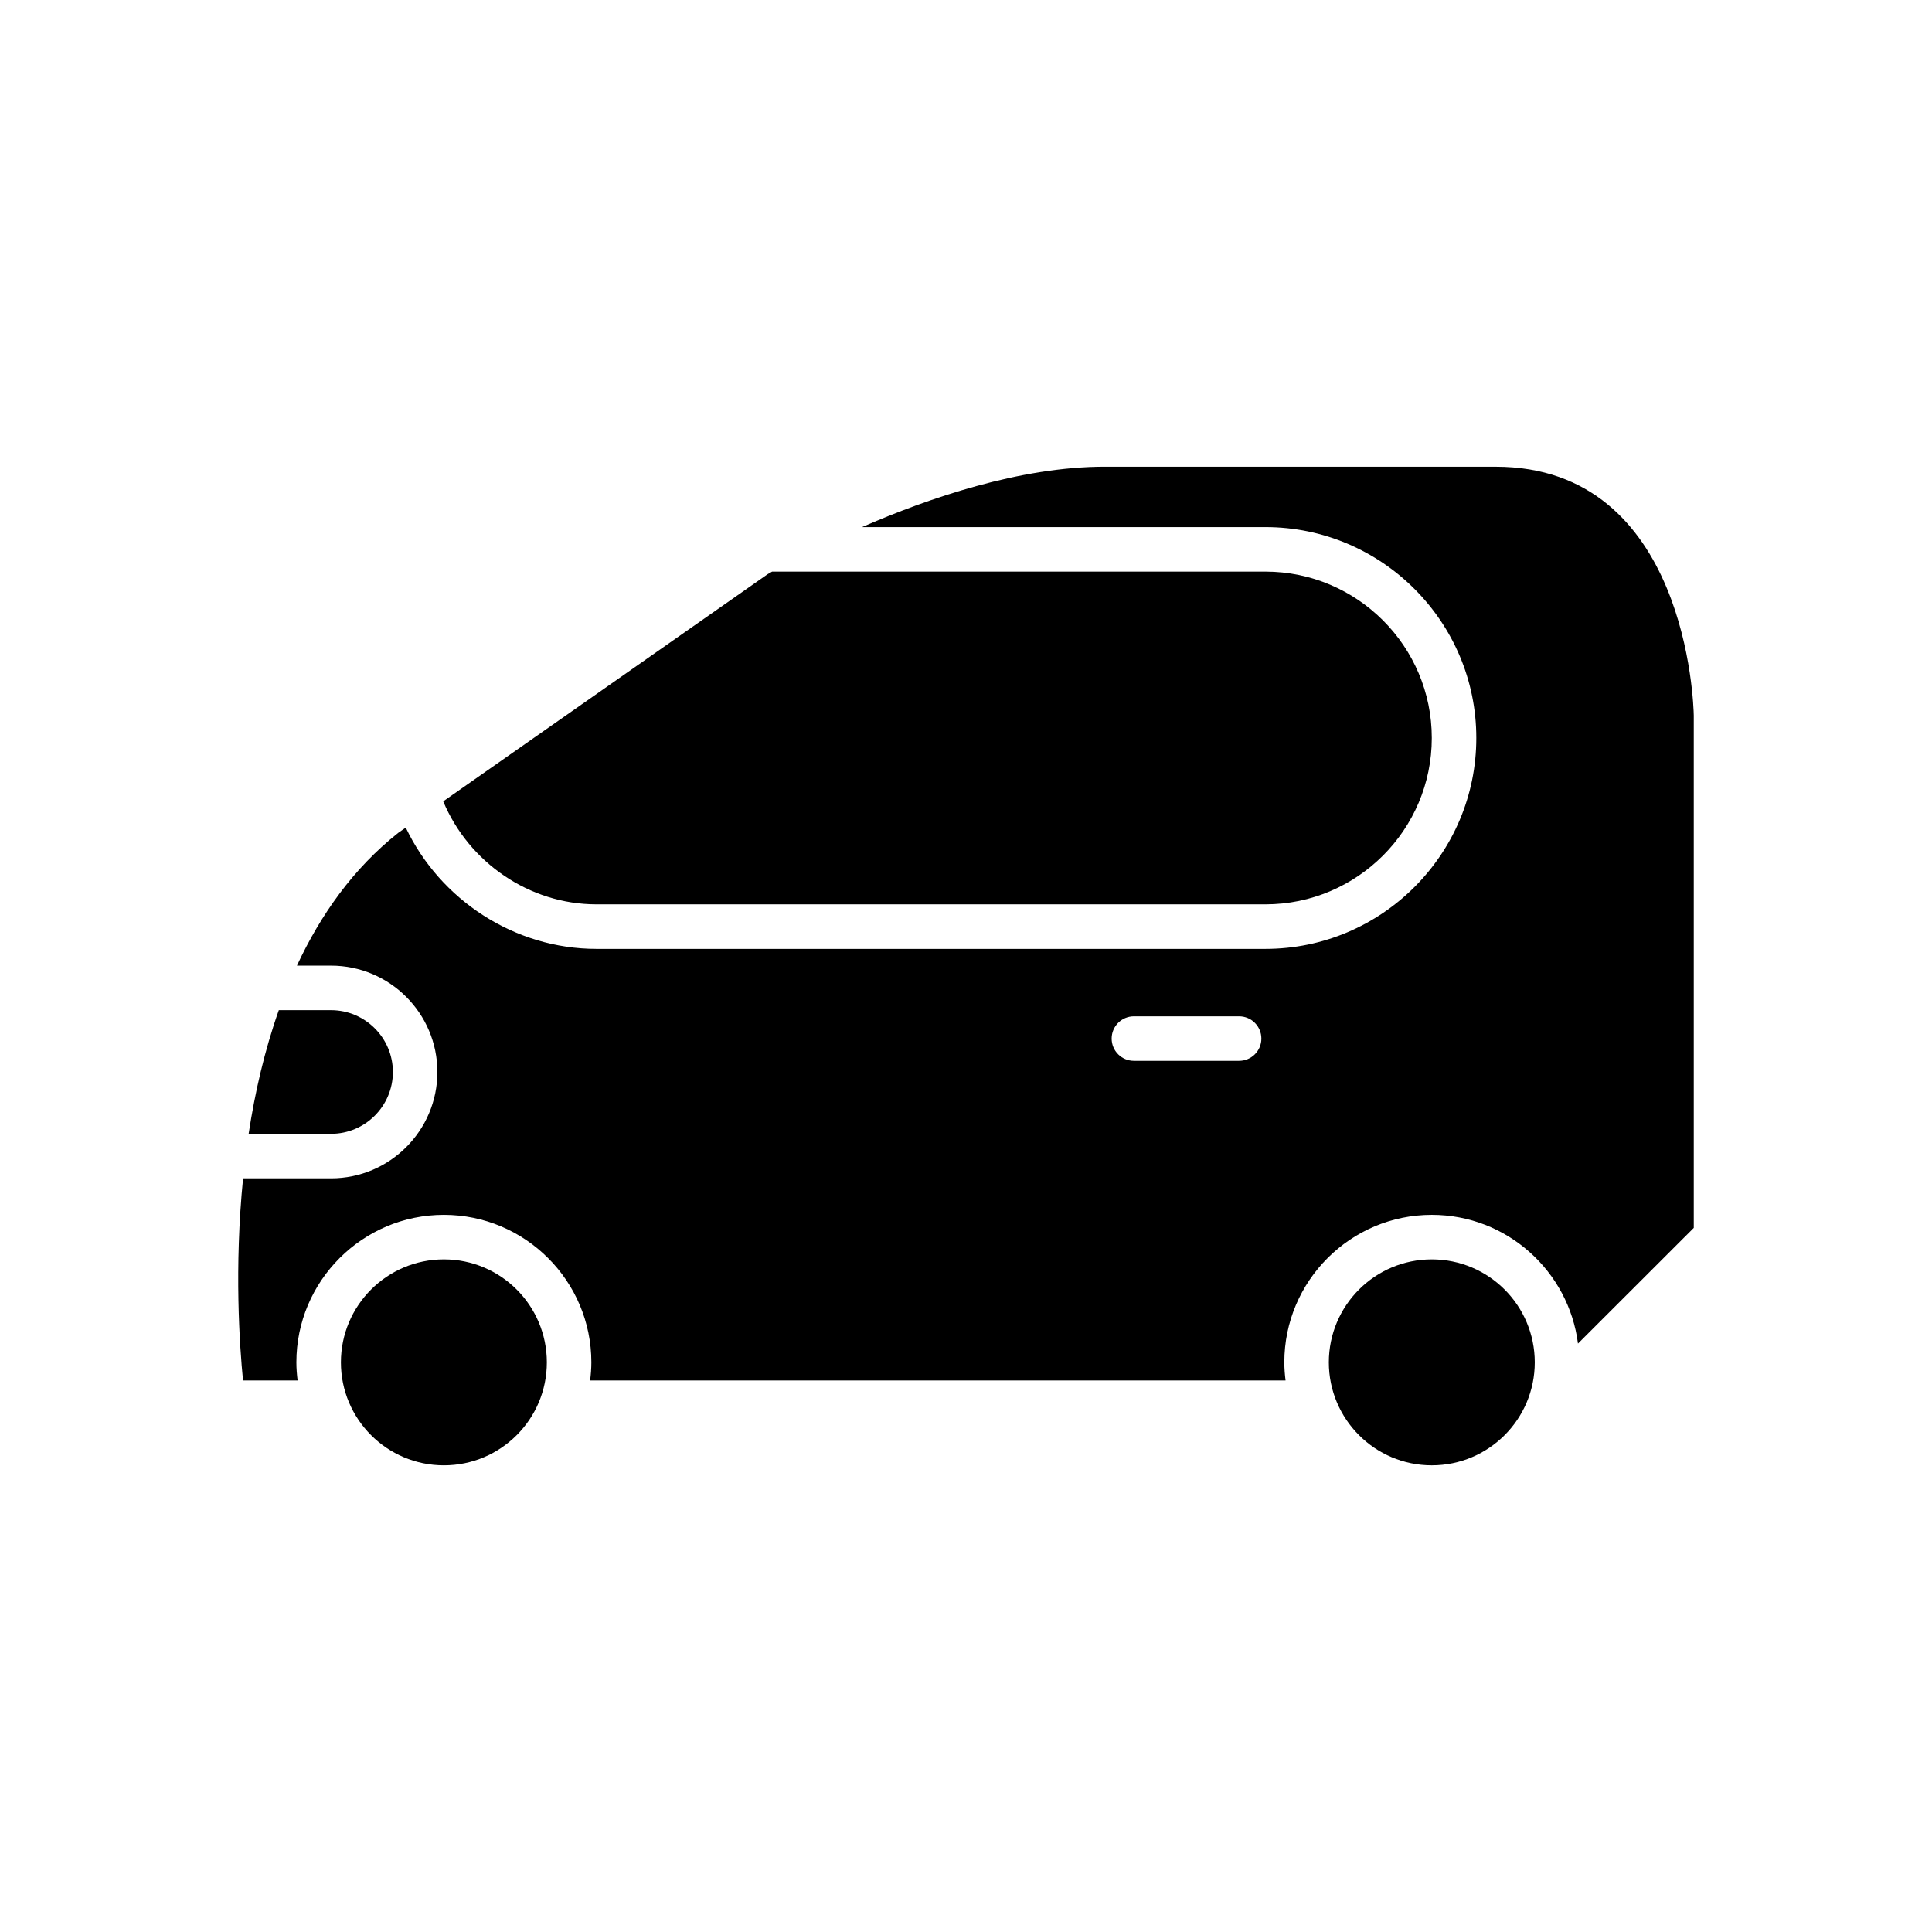 <?xml version="1.0" encoding="UTF-8"?>
<!-- Uploaded to: SVG Repo, www.svgrepo.com, Generator: SVG Repo Mixer Tools -->
<svg fill="#000000" width="800px" height="800px" version="1.1" viewBox="144 144 512 512" xmlns="http://www.w3.org/2000/svg">
 <g>
  <path d="m302.05 383.66h177.3c24.309 0 44.09-19.777 44.09-44.086 0-24.312-19.777-44.09-44.09-44.09l-130.73-0.004c-0.668 0.383-1.148 0.66-1.188 0.688l-85.977 60.199c6.793 16.219 22.848 27.293 40.59 27.293z"/>
  <path d="m248.12 428.09c0-9.035-7.352-16.387-16.387-16.387h-13.844c-3.805 10.75-6.348 21.914-7.996 32.77h21.84c9.035 0 16.387-7.352 16.387-16.383z"/>
  <path d="m288.92 505.04c0 15.07-12.215 27.285-27.285 27.285-15.07 0-27.289-12.215-27.289-27.285 0-15.07 12.219-27.289 27.289-27.289 15.07 0 27.285 12.219 27.285 27.289"/>
  <path d="m550.73 505.04c0 15.07-12.215 27.285-27.285 27.285-15.07 0-27.289-12.215-27.289-27.285 0-15.07 12.219-27.289 27.289-27.289 15.07 0 27.285 12.219 27.285 27.289"/>
  <path d="m540.35 267.68h-103.55c-22.5 0-46.773 8.344-64.359 16.004h106.91c30.816 0 55.887 25.066 55.887 55.887 0 30.816-25.07 55.891-55.887 55.891h-177.3c-21.617 0-41.371-12.898-50.52-32.141l-1.988 1.391c-11.918 9.426-20.582 21.711-26.852 35.191h9.039c15.543 0 28.184 12.645 28.184 28.184 0 15.539-12.645 28.184-28.184 28.184h-23.312c-2.356 23.688-0.926 44.387-0.012 53.574h14.465c-0.195-1.578-0.328-3.18-0.328-4.812 0-21.555 17.535-39.086 39.086-39.086 21.551 0 39.086 17.531 39.086 39.086 0 1.633-0.133 3.231-0.328 4.812h184.3c-0.195-1.578-0.328-3.18-0.328-4.812 0-21.555 17.535-39.086 39.086-39.086 19.867 0 36.281 14.906 38.734 34.113l30.684-30.656v-135.8c-0.047-2.606-1.707-65.918-52.512-65.918zm-67.973 157.45h-27.879c-3.258 0-5.898-2.641-5.898-5.898 0-3.262 2.641-5.898 5.898-5.898h27.879c3.258 0 5.898 2.641 5.898 5.898 0.004 3.258-2.641 5.898-5.898 5.898z"/>
 </g>
</svg>